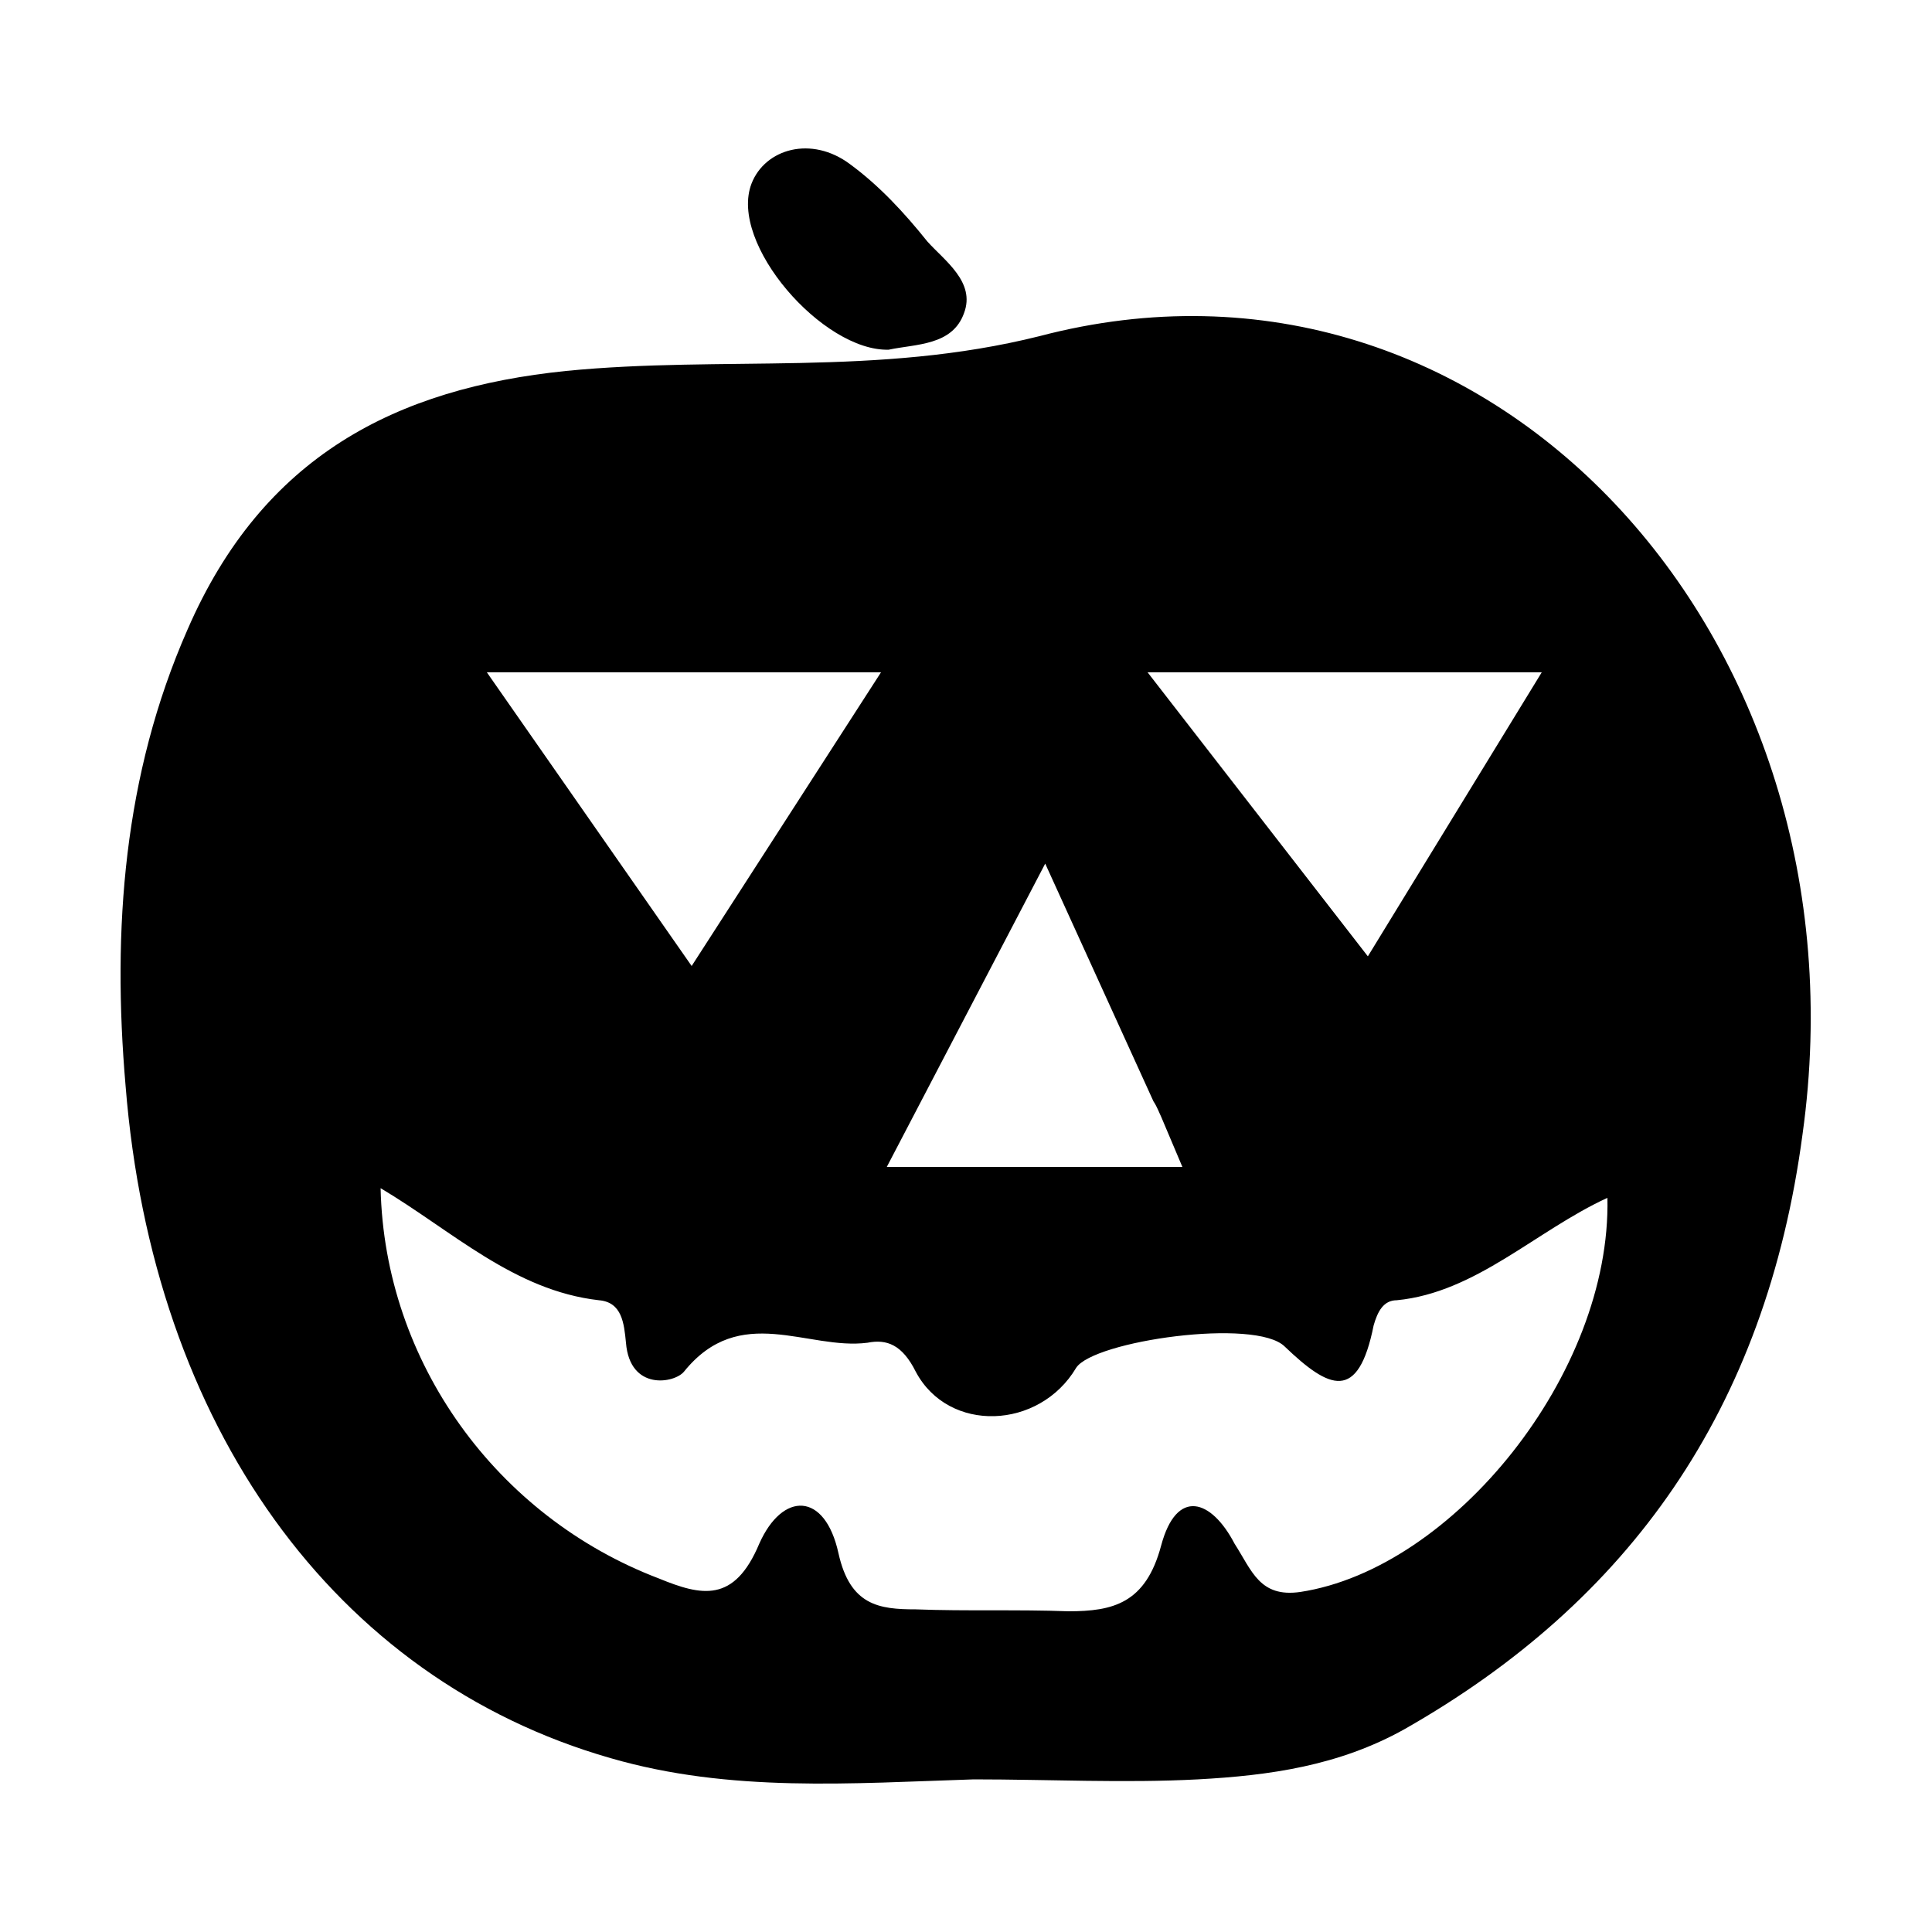 <svg width="64" height="64" viewBox="0 0 1000 1000" xmlns="http://www.w3.org/2000/svg"><path d="M389 95c7-18 31-25 51-10 15 11 28 25 40 40 9 10 25 21 19 37-6 17-25 16-39 19-34 1-83-55-71-86zm544 492c-19 143-90 242-206 308-34 19-70 24-107 26-38 2-77 0-116 0-63 2-126 7-188-11C173 869 79 738 65 562c-7-81-1-161 32-236 39-90 108-125 196-134 81-8 161 3 245-18 232-61 431 155 395 413zM594 348l114 147 90-147H594zM459 604h153l-11-26c-1-2-2-5-4-8l-56-123-82 157zM252 348l106 152 98-152H252zm580 272c-37 17-68 49-109 53-7 0-10 6-12 13-8 40-23 33-46 11-15-15-99-3-108 11-19 32-66 34-83 2-7-14-15-17-25-15-31 4-66-21-95 15-5 6-28 10-30-15-1-10-2-21-14-22-44-5-76-36-113-58 2 90 60 170 144 202 22 9 39 13 52-18 12-27 34-27 41 5 6 27 21 29 40 29 26 1 53 0 79 1 23 0 40-4 48-34s26-24 38-1c9 14 13 28 34 25 79-12 161-113 159-204z"/></svg>